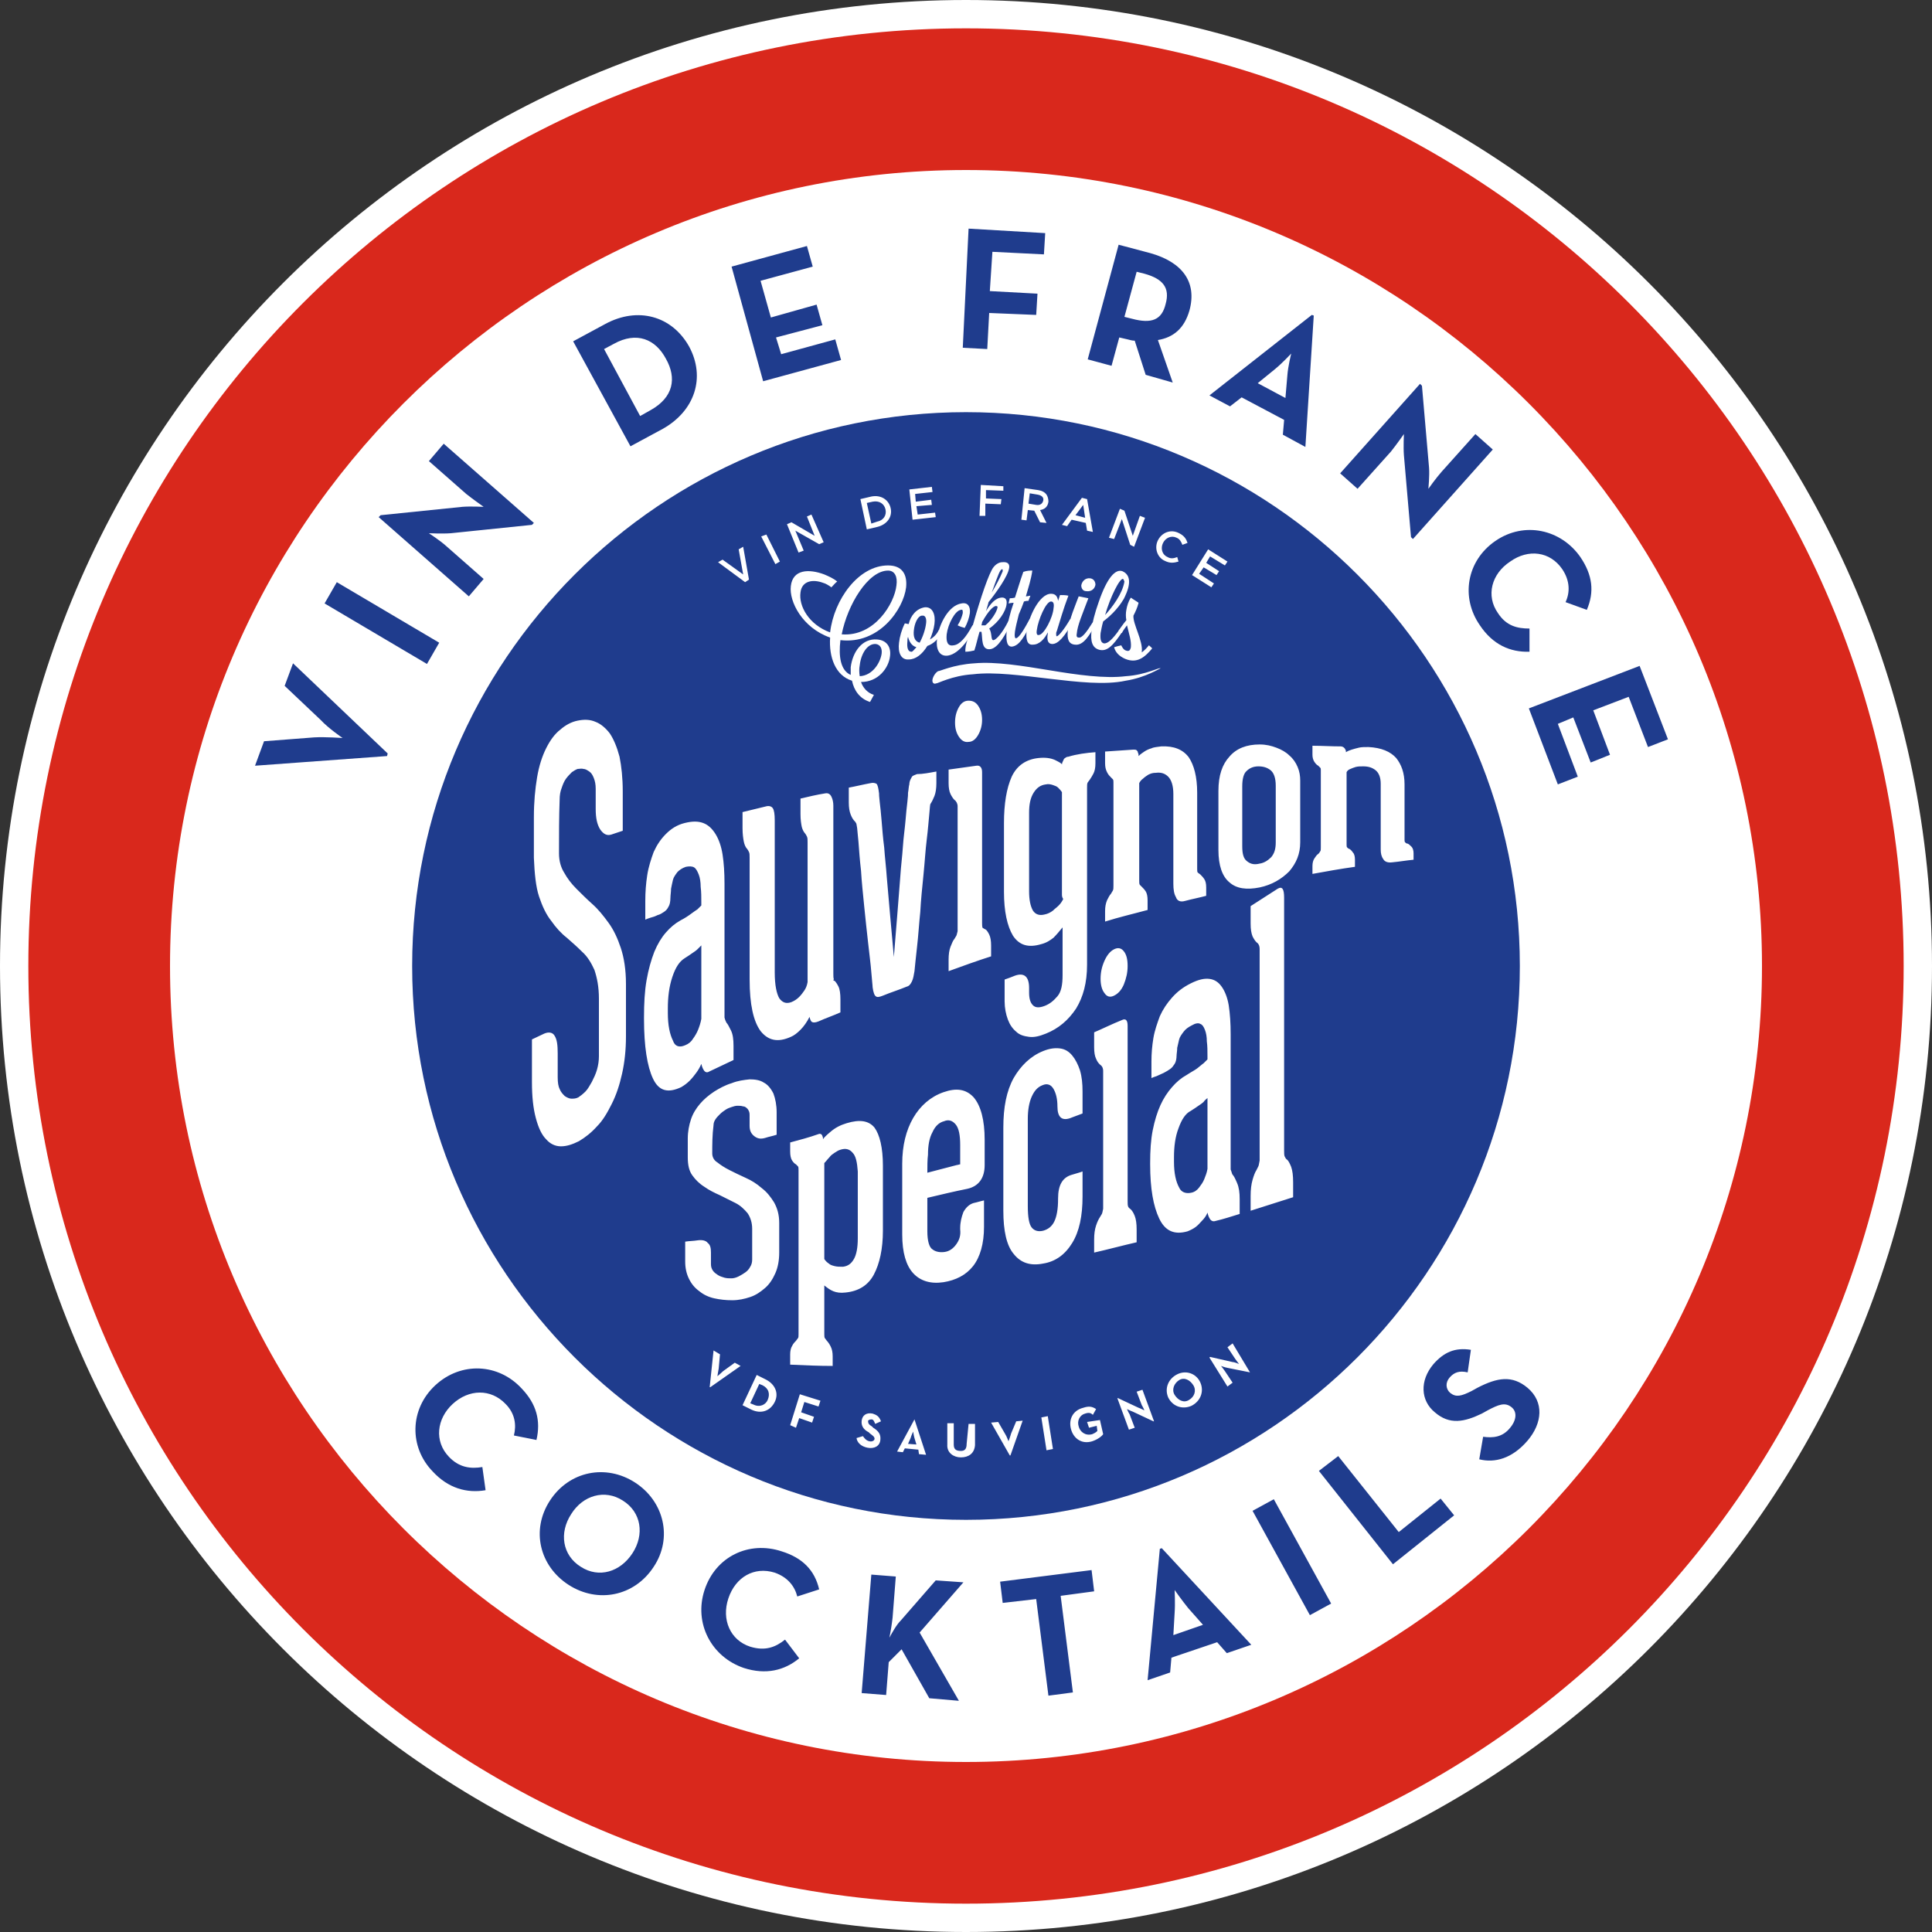 <svg viewBox="0 0 300 300" xmlns="http://www.w3.org/2000/svg"><rect x="0" y="0" width="300" height="300" fill="#333333" stroke="none"/><path d="m300 150c0 82.8-67.2 150-150 150s-150-67.2-150-150 67.2-150 150-150 150 67.2 150 150" fill="#fff"/><path d="m295.6 150c0 80.4-65.2 145.6-145.6 145.6s-145.6-65.2-145.6-145.6 65.2-145.6 145.6-145.6 145.6 65.2 145.6 145.6" fill="#d9281c"/><path d="m150 150h91.9c0 50.4-41.5 91.9-91.9 91.9s-91.9-41.5-91.9-91.9 41.5-91.9 91.9-91.9c49.2 0 90.2 42.7 91.9 91.9z" fill="#1f3c8d"/><path d="m150 273.6c-68.2 0-123.6-55.5-123.6-123.6s55.4-123.6 123.6-123.6 123.6 55.4 123.6 123.6-55.4 123.6-123.6 123.6m0-209.6c-47.4 0-86 38.6-86 86s38.6 86 86 86 86-38.6 86-86-38.6-86-86-86" fill="#fff"/><path d="m39.6 118.9 1.4-3.8 7.8-.6c1.7-.1 4.4.1 4.4.1s-2.2-1.5-3.4-2.8l-5.6-5.3 1.3-3.5 14.7 14-.1.4zm10.8-25.2 1.9-3.3 15.9 9.4-1.9 3.3zm19.6-10.9c-1.3.1-3.4 0-3.4 0s1.7 1.1 2.7 2l5.8 5.1-2.3 2.7-14-12.3.3-.3 12.7-1.3c1.2-.1 3.3 0 3.3 0s-1.7-1.2-2.7-2l-5.8-5.1 2.3-2.7 14 12.3-.3.3zm19-29.8 5-2.7c5-2.7 10.3-1.3 13 3.5 2.6 4.8.9 10-4.1 12.8l-5 2.7zm12 10.7c3.6-2 4.1-5 2.4-8-1.6-3-4.5-4.3-8.1-2.3l-1.5.8 5.6 10.4zm12.6-22.3 11.7-3.2.9 3.2-8.1 2.2 1.6 5.7 7.1-2 .9 3.2-7.2 1.9.8 2.6 8.4-2.3.9 3.2-12.1 3.3zm36.8-5.9 11.9.7-.2 3.3-8-.4-.4 6.1 7.4.4-.2 3.3-7.3-.3-.3 5.6-3.8-.2zm31.7 23.9-4.2-1.2-1.7-5.3c-.4 0-.7-.1-1.1-.2l-1.3-.3-1.2 4.4-3.7-1 4.8-17.8 4.9 1.3c5 1.4 7.3 4.5 6.1 8.9-.8 2.8-2.5 4.2-4.9 4.6zm-6.3-9.9c3 .8 4.6.2 5.2-2.3.7-2.5-.4-3.9-3.3-4.7l-1.2-.3-1.9 7zm27.9-.6.3.1-1.3 20.4-3.5-1.9.2-2.3-6.6-3.5-1.8 1.4-3.2-1.7zm-4.1 12.9.3-3.5c.1-1.4.6-3.4.6-3.4s-1.4 1.5-2.5 2.4l-2.7 2.2zm18.4 8.9c-.1-1.3 0-3.3 0-3.3s-1.2 1.7-2 2.7l-5.2 5.8-2.7-2.4 12.4-13.9.3.3 1.1 12.7c.1 1.2-.1 3.3-.1 3.3s1.2-1.7 2.1-2.7l5.2-5.8 2.7 2.4-12.4 13.9-.3-.3zm14.2 13.3c4.5-3.1 10.2-1.8 13.2 2.5 1.9 2.8 2.2 5.4 1 8.2l-3.3-1.2c.7-1.5.7-3.3-.5-5.1-1.9-2.8-5.3-3.2-8.1-1.2-2.9 1.9-3.8 5.3-1.9 8 1.3 2 3 2.4 4.9 2.4v3.6c-3 .1-5.7-1.1-7.7-4.1-3-4.3-2.1-10 2.4-13.1m22.4 19.4 4.4 11.4-3.1 1.2-3-7.8-5.5 2.1 2.6 6.9-3 1.2-2.7-7-2.4 1 3.1 8.2-3.1 1.2-4.5-11.8zm-187 111.7c4-3.7 9.8-3.4 13.4.5 2.3 2.4 3 5 2.3 8l-3.5-.7c.4-1.6.2-3.4-1.3-4.9-2.3-2.4-5.7-2.3-8.2 0s-2.9 5.8-.6 8.2c1.6 1.7 3.4 1.9 5.2 1.6l.5 3.6c-2.9.5-5.8-.3-8.2-2.9-3.7-3.8-3.6-9.7.4-13.4m17.8 17.9c3-4.6 8.7-5.7 13.2-2.8s5.9 8.6 2.9 13.1c-3 4.6-8.7 5.7-13.2 2.8s-5.9-8.5-2.9-13.1m12.8 8.2c1.9-2.9 1.4-6.4-1.5-8.2-2.8-1.8-6.2-.8-8 2.1-1.9 2.9-1.4 6.4 1.5 8.2 2.8 1.8 6.1.8 8-2.1m11.2 5.7c1.7-5.2 6.9-7.7 12-6 3.2 1 5.1 2.9 5.8 5.9l-3.4 1.1c-.4-1.6-1.5-3-3.5-3.7-3.2-1-6.1.7-7.2 4s.3 6.5 3.4 7.5c2.3.7 3.9.1 5.4-1.1l2.2 2.9c-2.3 1.9-5.2 2.6-8.6 1.5-5-1.7-7.8-6.9-6.1-12.1m30.5 4.7 5.4-6.2 4.3.3-6.8 7.8 6.1 10.6-4.6-.4-4.3-7.6-2 2-.4 5.1-3.8-.3 1.5-18.4 3.8.3-.5 6.4c-.1.9-.3 2.2-.5 3.1.5-.9 1.1-2 1.8-2.7m21-3.3-5.2.6-.4-3.3 14.2-1.8.4 3.3-5.2.7 1.9 15-3.8.5zm19.2-7.8.3-.1 13.9 15-3.8 1.3-1.5-1.7-7.1 2.4-.2 2.3-3.5 1.2zm6.7 11.8-2.3-2.6c-.9-1.1-2.1-2.8-2.1-2.8s.1 2.1 0 3.5l-.2 3.5zm7.7-17.7 3.3-1.8 8.9 16.2-3.3 1.8zm10.3-6.2 3-2.3 9.4 11.8 6.5-5.2 2.1 2.6-9.5 7.6zm24.9-1.8.6-3.5c1.5.2 3 .1 4.2-1.4 1-1.2 1.1-2.5.2-3.2-1-.8-2-.4-3.7.5l-.9.5c-2.7 1.3-5 1.8-7.3-.2-2.2-1.8-2.4-4.9-.2-7.5 1.6-1.8 3.3-2.6 5.8-2.2l-.5 3.5c-1.3-.3-2.1 0-2.8.8s-.6 1.8.1 2.4c.9.7 1.7.5 3.3-.3l.9-.5c3.1-1.6 5.4-2 7.8 0 2.6 2.2 2.3 5.5 0 8.2-2.4 2.8-5.1 3.5-7.5 2.9" fill="#1f3c8d"/><g fill="#fff"><path d="m110.8 209.7 1 .6-.2 2.2c-.1.5-.2 1.2-.2 1.2s.6-.5.9-.8l1.8-1.3.9.5-4.7 3.3h-.1zm6.7 3.8 1.4.7c1.4.7 2.1 2.1 1.4 3.5s-2.1 1.9-3.6 1.2l-1.4-.7zm-.5 4.6c1 .5 1.9 0 2.2-.7.4-.9.2-1.8-.8-2.3l-.5-.2-1.4 3zm7.2-1.6 3.2 1-.3.9-2.2-.7-.5 1.6 2 .7-.3.9-2-.7-.5 1.5-.9-.4zm25.9 7.7c0 .8-.3 1.1-.9 1.1-.8 0-1.1-.3-1.1-1v-3.3h-1v3.3c-.1 1.3 1 2 2.1 2 1.2 0 2.1-.6 2.2-1.9v-3.3h-1zm-8.1-3.8-2.7 5 .9.1.3-.6 2.1.2.1.7 1.1.1zm-1 3.8.4-.9c.1-.4.4-1 .4-1s.1.7.2 1l.3 1zm16-1.6c-.1.4-.4 1.2-.4 1.2s-.3-.8-.5-1.1l-1.1-1.9-1.1.1 2.9 5.1h.1l1.9-5.4-1 .1zm-21.7-2.2c.3 0 .4.2.6.7l.9-.4c-.3-.8-.7-1-1.3-1.2-1-.2-1.6.3-1.7 1.1s.3 1.4 1.1 1.8l.2.2c.4.3.7.5.7.8s-.4.5-.8.4c-.5-.1-.8-.5-1-.8l-1 .3c.1.7.7 1.3 1.7 1.5s1.9-.2 2-1.2c.1-.9-.3-1.4-1.1-1.9l-.2-.2c-.5-.3-.6-.5-.6-.8-.1-.1.2-.3.5-.3zm27.2 4.8-.8-5.1 1-.2.8 5.1zm6.3-4.4.3.9 1.2-.3.1.8c-.3.3-.6.4-.8.5-1.1.3-1.9-.4-2.1-1.2-.3-.9.2-1.8 1-2 .6-.2.9-.1 1.2.2l.5-.9c-.6-.4-1.1-.5-2-.2-1.6.4-2.3 1.8-1.9 3.3s1.7 2.4 3.3 1.9c.9-.3 1.5-.8 1.7-1.1l-.5-2.2zm25.3-7.7-2.7-4.5-.8.6 1.2 1.8c.2.3.6.8.6.8s-.7-.3-1-.3l-3.5-.8-.1.1 2.8 4.5.8-.6-1.2-1.8c-.2-.3-.6-.8-.6-.8s.5.2 1 .3zm-11.3.3c-1.4.7-2 2.2-1.4 3.6.7 1.4 2.2 1.9 3.6 1.3 1.4-.7 2-2.2 1.4-3.6s-2.2-2-3.6-1.3zm1.8 4c-.8.5-1.7 0-2.2-.8s-.1-1.8.7-2.3 1.7 0 2.2.8.2 1.8-.7 2.3zm-8.1-1.3.8 2.1c.2.3.4.8.4.8s-.6-.3-.9-.4l-3.2-1.5h-.1l1.8 4.9.9-.3-.8-2.1c-.2-.3-.4-.8-.4-.8s.6.3.9.4l3.2 1.5h.1l-1.8-4.9z"/><path d="m86.8 132.5c0 1.2.3 2.2.8 3 .5.9 1.1 1.7 1.9 2.5s1.6 1.6 2.5 2.4 1.7 1.8 2.5 2.9 1.4 2.4 1.9 3.9.8 3.4.8 5.6v8.1c0 2.1-.2 4-.6 5.8s-.9 3.3-1.6 4.7-1.4 2.6-2.3 3.5c-.9 1-1.8 1.7-2.8 2.3-1 .5-1.9.8-2.8.8s-1.7-.4-2.3-1.1c-.7-.7-1.2-1.8-1.6-3.3s-.6-3.3-.6-5.6v-6.6c.6-.3 1.3-.6 1.9-.9.7-.3 1.3-.2 1.6.3.4.6.5 1.5.5 2.8v3.7c0 .8.1 1.4.3 1.8.2.5.5.8.8 1.1.3.2.7.4 1 .4.4 0 .7 0 1.1-.2.3-.2.7-.5 1.1-.9s.7-1 1-1.5c.3-.6.6-1.2.8-1.9s.3-1.4.3-2.1v-8.9c0-1.9-.3-3.3-.7-4.5-.5-1.1-1.1-2.1-1.9-2.8-.8-.8-1.6-1.5-2.4-2.2-.9-.7-1.7-1.6-2.4-2.6-.8-1-1.4-2.3-1.9-3.8s-.7-3.6-.8-6v-6.3c0-2.4.2-4.4.5-6.2s.8-3.3 1.4-4.5 1.3-2.2 2.2-2.9c.8-.7 1.7-1.2 2.7-1.4s1.9-.2 2.8.2c.8.3 1.6 1 2.2 1.8.6.9 1.1 2.1 1.5 3.6.3 1.5.5 3.3.5 5.4v6.1l-1.8.6c-.7.2-1.2-.1-1.7-.8-.5-.8-.7-1.8-.7-3.2v-3.1c0-.7-.1-1.2-.3-1.7s-.4-.8-.7-1-.6-.4-.9-.4c-.3-.1-.6 0-.9 0-.3.1-.6.3-.9.5-.3.3-.6.6-.9 1s-.5.9-.7 1.5c-.2.5-.3 1.1-.3 1.8-.1 2.6-.1 5.4-.1 8.3m26 26.3c.2.2.4.6.7 1.2s.4 1.4.4 2.4v2.2c-1.3.6-2.5 1.2-3.8 1.8-.3.2-.6.1-.8-.2s-.3-.6-.4-1c-.2.5-.5 1-.8 1.4s-.6.8-1 1.2-.8.7-1.3 1c-2.1 1-3.5.6-4.4-1.3s-1.4-5-1.4-9.3v-.2c0-2.2.1-4.1.4-5.8s.7-3.1 1.2-4.4c.5-1.2 1.1-2.2 1.8-3s1.4-1.4 2.3-1.9c.6-.3 1.2-.7 1.6-1s.7-.5 1-.7l.6-.6v-.5c0-.8 0-1.6-.1-2.4 0-.7-.1-1.4-.3-1.9s-.4-.9-.7-1.1-.8-.2-1.3-.1c-.6.2-1 .5-1.3.8-.3.4-.6.8-.7 1.2s-.2.9-.3 1.4c0 .5-.1 1-.1 1.5v-.1c0 .6-.1 1.1-.3 1.4-.2.4-.4.6-.7.8s-.6.4-1 .5c-.4.2-.7.3-1.1.4-.3.1-.6.2-.8.3v-2.9c0-1.4.1-2.7.3-4s.6-2.5 1-3.6c.5-1.1 1.1-2 1.9-2.8s1.7-1.4 2.9-1.7 2.1-.3 2.9 0 1.4.9 1.9 1.7.9 1.9 1.1 3.2.3 2.8.3 4.5v20.8c.1.4.2.6.3.8m-6.4 3.5c.5-.2.9-.5 1.2-1 .3-.4.6-.9.8-1.4s.4-1.1.5-1.7v-11.4l-.6.6c-.2.2-.5.4-.8.6s-.7.5-1.2.8c-.8.5-1.4 1.4-1.9 2.9s-.7 3.1-.7 4.9v.7c0 1.9.3 3.3.8 4.3.3.9 1 1.1 1.9.7m23.2-10c.2.2.4.5.6.9s.3 1.1.3 2v2c-1.1.5-2.3.9-3.4 1.4-.5.2-.8.2-1 .1s-.3-.4-.4-.8c-.4.8-.9 1.5-1.4 2s-1 .9-1.5 1.1c-2 .9-3.5.6-4.7-.9-1.1-1.5-1.7-4.1-1.7-8v-18.9c0-.4 0-.7-.1-.9s-.2-.4-.3-.5c-.2-.2-.4-.6-.5-1.1s-.2-1.2-.2-2.1v-2.5c1.2-.3 2.5-.6 3.7-.9.4-.1.8 0 1 .3s.3.9.3 1.9v23.6c0 2 .3 3.3.7 4 .5.7 1.1.9 1.9.6.5-.2.9-.5 1.2-.8s.6-.7.8-1 .4-.7.5-1.3v-21.7c0-.4 0-.7-.1-.9s-.2-.4-.3-.5c-.2-.2-.4-.6-.5-1-.1-.5-.2-1.1-.2-2v-2.4c1.3-.3 2.5-.6 3.8-.8.5-.1.8.1 1 .5s.3.9.3 1.4v26.1c0 .4 0 .7.1.9-.2 0-.1.2.1.2m15.8-32.5v1.8c0 .8-.1 1.5-.3 2s-.4.9-.6 1.2c-.1.1-.1.6-.2 1.6s-.2 2.4-.4 4-.3 3.4-.5 5.4-.4 3.9-.5 5.8c-.2 1.9-.3 3.7-.5 5.4s-.3 2.9-.4 3.8c-.1.6-.2 1.2-.4 1.6s-.4.7-.8.8c-1.2.5-2.5.9-3.7 1.4-.5.2-.9.3-1.1.1-.2-.1-.4-.6-.5-1.4 0-.3-.1-1-.2-2.3s-.3-2.8-.5-4.6-.4-3.6-.6-5.6-.4-3.9-.5-5.6c-.2-1.7-.3-3.2-.4-4.5-.1-1.2-.2-1.9-.2-2.1-.1-.5-.1-.8-.2-.8 0-.1-.1-.2-.2-.3-.2-.2-.4-.5-.6-1s-.3-1.1-.3-1.9v-2.3c1.1-.2 2.3-.5 3.4-.7.4-.1.7 0 .9.1.2.2.3.7.4 1.5 0 .1 0 .5.1 1.3s.2 1.8.3 3 .2 2.6.4 4.1c.1 1.5.3 3.1.4 4.6.3 3.7.7 7.8 1.1 12.4.4-4.7.7-8.8 1-12.5.1-1.6.3-3.1.4-4.6s.3-2.8.4-4 .2-2.2.3-3 .1-1.2.1-1.4c.1-.5.1-1 .2-1.3 0-.3.1-.6.2-.8s.2-.4.3-.5c.2-.1.4-.2.7-.3.9 0 1.9-.2 3-.4m7.6 24.5c.2.1.4.4.6.8s.3 1 .3 1.7v1.7c-2.2.7-4.4 1.5-6.6 2.3v-1.8c0-.8.1-1.5.3-2s.4-1 .6-1.2c.1-.2.2-.3.3-.5s.1-.4.2-.7v-19.4c0-.4-.2-.8-.5-1-.2-.2-.4-.5-.6-.9s-.3-1-.3-1.7v-2.1c1.4-.2 2.8-.4 4.3-.6.6-.1.9.3.9 1v23.4c0 .4 0 .6.1.8.1 0 .3.2.4.2m-2.6-29.1c-.6.1-1.1-.2-1.5-.8s-.6-1.3-.6-2.2.2-1.7.6-2.4.9-1 1.5-1 1.1.2 1.5.8.6 1.3.6 2.2c0 .8-.2 1.6-.6 2.3s-.9 1.1-1.5 1.1m19.7 1.6v1.7c0 .7-.1 1.2-.3 1.6s-.4.7-.6 1c-.1.1-.2.3-.3.4-.1.2-.1.4-.1.8v27.5c0 2.8-.6 5-1.7 6.8-1.2 1.8-2.7 3.1-4.7 3.9-1 .4-1.8.6-2.6.5s-1.5-.3-2-.8c-.6-.5-1-1.1-1.3-1.9s-.5-1.8-.5-2.8v-3.4c.6-.2 1.1-.4 1.6-.6 1.4-.5 2.2.1 2.2 1.9v.7c0 1 .2 1.6.6 2s1 .4 1.8.1 1.4-.8 2-1.5.8-1.8.8-3.3v-7.4c-.5.6-.9 1.1-1.4 1.6-.5.4-1.1.8-1.9 1-2 .6-3.4.2-4.4-1.3-.9-1.5-1.4-3.8-1.4-6.8v-10.7c0-3 .4-5.4 1.2-7.2.8-1.7 2.2-2.7 4.2-2.9 1-.1 1.8 0 2.5.3.6.3 1 .5 1.1.7 0-.2.1-.4.2-.6s.1-.3.3-.4c.1-.1.3-.2.5-.2 1.3-.4 2.8-.6 4.2-.7m-5.2 22v-15.8c-.2-.3-.4-.5-.6-.7s-.5-.3-.8-.4-.7-.2-1.1-.1c-.8.1-1.4.5-1.9 1.3s-.7 1.8-.7 3.1v12.2c0 1.3.2 2.3.6 3 .4.6 1 .8 1.8.6.5-.1.9-.3 1.3-.6.3-.3.6-.5.9-.8s.5-.6.7-1c-.2-.3-.2-.5-.2-.8m21.5-3c.2.2.4.4.6.7s.3.7.3 1.3v1.3c-1.1.3-2.2.5-3.3.8-.7.2-1.2 0-1.4-.6-.3-.5-.4-1.2-.4-2.1v-13.9c0-1.3-.3-2.2-.8-2.7s-1.1-.7-1.9-.6c-.5 0-.8.1-1.2.3-.3.2-.6.4-.8.6-.3.2-.5.5-.6.7v15.1c0 .3 0 .6.1.7l.3.3c.2.2.4.4.6.7s.3.8.3 1.4v1.5c-2.2.6-4.4 1.1-6.6 1.8v-1.6c0-.7.1-1.2.3-1.7.2-.4.4-.8.6-1 .1-.2.2-.3.3-.5s.1-.4.1-.8v-16c0-.2 0-.4-.1-.5l-.3-.3c-.2-.2-.4-.4-.6-.8s-.3-.8-.3-1.4v-1.8c1.5-.1 2.9-.2 4.4-.3.2 0 .4 0 .5.1s.2.2.2.4c.1.1.1.3.1.5.3-.3.6-.5.9-.7s.7-.4 1.1-.5c.4-.2.9-.2 1.5-.3 2-.1 3.4.5 4.3 1.7.8 1.2 1.3 3 1.3 5.5v11.8c0 .3 0 .5.1.6s.3.2.4.3m9.2-20.2c1 0 1.8.2 2.6.5s1.5.7 2 1.2c.6.5 1 1.1 1.3 1.8s.4 1.4.4 2.1v9.6c0 1.8-.6 3.2-1.7 4.5-1.2 1.2-2.7 2.1-4.6 2.5-2 .4-3.6.2-4.7-.8-1.1-.9-1.7-2.6-1.7-5v-9.2c0-2.4.6-4.1 1.7-5.3 1.1-1.3 2.7-1.9 4.7-1.9m0 18.5c.7-.1 1.3-.5 1.8-1 .5-.6.7-1.3.7-2.3v-8.8c0-1.2-.3-2-.8-2.4s-1.1-.6-1.9-.6-1.4.3-1.8.7c-.5.4-.7 1.3-.7 2.4v9.3c0 1.2.2 1.9.7 2.3.6.5 1.2.6 2 .4m23-3.1c.2.1.4.3.6.5s.3.6.3 1v1c-1.1.1-2.2.3-3.3.4-.7.1-1.2-.1-1.4-.5-.3-.4-.4-.9-.4-1.5v-10.2c0-1-.3-1.7-.8-2.1s-1.1-.6-1.9-.6c-.5 0-.8 0-1.2.1-.3.1-.6.2-.8.3-.3.1-.5.3-.6.5v11.2c0 .3 0 .4.1.5s.2.2.3.2c.2.1.4.3.6.6.2.2.3.6.3 1.1v1.1c-2.2.3-4.4.7-6.6 1.1v-1.2c0-.5.1-.9.3-1.2s.4-.6.6-.7c.1-.1.2-.2.3-.4.1-.1.1-.3.1-.6v-12c0-.2 0-.3-.1-.4l-.3-.3c-.2-.1-.4-.3-.6-.6s-.3-.7-.3-1.1v-1.4c1.5 0 2.9.1 4.4.1.2 0 .4.1.5.2s.2.2.2.3c.1.1.1.2.1.4.3-.2.6-.3.9-.4s.7-.2 1.1-.3.9-.1 1.5-.1c2 .1 3.4.7 4.3 1.7.8 1 1.3 2.3 1.3 4.1v8.6c0 .2 0 .3.1.4s.2.2.4.2m-108 48.1c0 .6.3 1.1.8 1.4.5.4 1.1.8 1.9 1.2s1.6.8 2.5 1.2 1.7.9 2.5 1.6c.8.6 1.4 1.4 1.9 2.2.5.9.8 1.9.8 3.2v4.6c0 1.2-.2 2.3-.6 3.2s-.9 1.7-1.6 2.3-1.4 1.1-2.3 1.4-1.8.5-2.8.5-1.9-.1-2.8-.3-1.7-.6-2.3-1.1c-.7-.5-1.2-1.1-1.6-1.9s-.6-1.7-.6-2.7v-3.1c.6-.1 1.3-.1 1.9-.2.7-.1 1.3 0 1.6.4.4.3.5.8.5 1.5v1.8c0 .4.1.7.3 1s.5.5.8.7.7.3 1 .4c.4.1.7.1 1.1.1.3 0 .7-.1 1.1-.3s.7-.4 1-.6.6-.5.8-.9c.2-.3.3-.7.3-1.1v-4.8c0-1-.3-1.8-.7-2.4-.5-.6-1.1-1.2-1.9-1.6l-2.4-1.2c-.9-.4-1.7-.8-2.4-1.3-.8-.5-1.4-1.1-1.9-1.8s-.7-1.6-.7-2.8v-2.9c0-1.1.2-2.1.5-3s.8-1.7 1.4-2.4 1.3-1.3 2.2-1.9c.8-.5 1.7-1 2.7-1.3 1-.4 1.9-.5 2.8-.6.8 0 1.6.1 2.2.5.6.3 1.1.9 1.5 1.7.3.8.5 1.8.5 2.9v3.5c-.6.2-1.2.3-1.8.5-.7.2-1.2.1-1.7-.3s-.7-.9-.7-1.6v-1.7c0-.4-.1-.6-.3-.9-.2-.2-.4-.4-.7-.4-.3-.1-.6-.1-.9-.1s-.6.1-.9.2-.6.2-.9.4-.6.4-.9.7-.5.5-.7.8-.3.6-.3.9c-.2 1.6-.2 3-.2 4.4m20.9-4.7c2-.6 3.4-.4 4.3.7.8 1.1 1.3 3.1 1.3 5.9v10.1c0 2.8-.5 5.1-1.4 6.8s-2.4 2.6-4.4 2.8c-.8.1-1.4 0-1.9-.2s-.9-.5-1.4-.9v7.5c0 .3 0 .6.1.7s.2.3.3.4c.2.2.4.5.6.9s.3.9.3 1.5v1.5c-2.2 0-4.4-.1-6.6-.2v-1.6c0-.5.1-1 .3-1.3.2-.4.4-.6.6-.8.1-.1.2-.3.3-.4s.1-.3.1-.6v-25.5c0-.3 0-.5-.1-.6l-.3-.3c-.2-.1-.4-.3-.6-.6s-.3-.8-.3-1.4v-1.4c1.5-.4 3-.8 4.4-1.3.2-.1.3 0 .4 0 .1.1.2.2.2.3.1.2.1.3.1.5.1-.2.5-.6 1.1-1.1.8-.7 1.6-1.1 2.6-1.4m1.7 7.5c-.1-1.4-.3-2.4-.8-2.9-.5-.6-1.1-.7-1.8-.5-.4.1-.7.3-1 .5s-.6.4-.8.7c-.3.3-.5.6-.8.9v14.9c.2.3.4.5.7.7.2.2.5.3.9.4s.8.1 1.3.1c.8-.1 1.3-.5 1.7-1.2s.6-1.8.6-3.2zm10.8 4.1v5.2c0 1.5.3 2.5.8 2.8.5.4 1.2.5 1.9.4s1.3-.5 1.8-1.2.7-1.4.6-2.3v-.2c0-.9.2-1.7.5-2.5.4-.7.9-1.2 1.6-1.4.5-.1 1.1-.3 1.6-.4v4.1c0 2.6-.6 4.7-1.7 6.1s-2.7 2.2-4.6 2.5c-2 .3-3.6-.2-4.7-1.4s-1.7-3.2-1.7-6v-11c0-2.8.6-5.2 1.7-7.1s2.7-3.3 4.7-4 3.5-.5 4.7.8c1.1 1.3 1.7 3.5 1.7 6.6v3.9c0 2-.9 3.3-2.7 3.7-2 .4-4.1.9-6.2 1.4m0-3.9c1.5-.4 3.1-.8 4.6-1.2.2 0 .3-.1.5-.1v-3c0-1.5-.2-2.6-.7-3.2s-1.1-.8-1.8-.5c-.8.2-1.4.8-1.8 1.7-.5.9-.7 2.1-.7 3.5-.1.8-.1 1.8-.1 2.8m20.2-10.3c0-1.1-.2-2-.6-2.7s-1-.9-1.7-.6c-.8.3-1.3.9-1.7 1.8s-.6 2.1-.6 3.4v13.6c0 1.7.2 2.8.6 3.3s1 .7 1.8.5c.7-.2 1.3-.6 1.7-1.4s.6-2 .6-3.5v-.1c0-2.1.7-3.3 2.2-3.7.6-.2 1.1-.3 1.6-.5v3.9c0 3-.5 5.4-1.6 7.2s-2.6 2.9-4.5 3.2c-2 .4-3.5-.1-4.6-1.5-1.1-1.3-1.6-3.6-1.6-6.7v-12.9c0-3.2.5-5.7 1.6-7.7 1.1-1.9 2.6-3.4 4.6-4.2 1-.4 1.8-.5 2.6-.4s1.4.5 1.9 1.1.9 1.4 1.2 2.3c.3 1 .4 2.1.4 3.3v3.4c-.5.2-1.1.4-1.6.6-1.6.7-2.3 0-2.3-1.7m11.4 16c.2.2.4.5.6 1s.3 1.2.3 2.1v2c-2.2.5-4.4 1.1-6.6 1.6v-2c0-.9.1-1.6.3-2.2s.4-1 .6-1.3c.1-.2.2-.3.3-.5s.1-.4.2-.8v-21.4c0-.5-.2-.8-.5-1-.2-.2-.4-.4-.6-.9-.2-.4-.3-1-.3-1.8v-2.3c1.4-.6 2.8-1.3 4.3-1.9.6-.3.9 0 .9.9v27.2c0 .4 0 .7.1.9s.3.3.4.4m-2.6-33.2c-.6.3-1.1.2-1.5-.4-.4-.5-.6-1.3-.6-2.2 0-1 .2-1.9.6-2.8s.9-1.5 1.5-1.8 1.1-.2 1.5.3.6 1.2.6 2.3c0 1-.2 1.9-.6 2.9-.4.9-.9 1.4-1.5 1.7m18.4 27.8c.2.2.4.6.7 1.3s.4 1.5.4 2.5v2.3c-1.3.4-2.5.8-3.8 1.1-.3.1-.6 0-.8-.3s-.3-.6-.4-1c-.2.5-.5.9-.8 1.2s-.6.7-1 1-.8.5-1.3.7c-2.1.6-3.5-.1-4.4-2s-1.4-4.6-1.4-8.4v-.2c0-1.9.1-3.6.4-5.1s.7-2.8 1.2-3.9 1.1-2 1.8-2.8 1.4-1.4 2.3-1.9c.6-.4 1.2-.7 1.6-1s.7-.6 1-.8l.6-.6v-.5c0-.8 0-1.6-.1-2.3 0-.7-.1-1.3-.3-1.8s-.4-.8-.7-.9c-.3-.2-.8-.1-1.3.2-.6.3-1 .6-1.3 1s-.6.8-.7 1.2-.2.9-.3 1.3c0 .5-.1.9-.1 1.3v-.1c0 .5-.1 1-.3 1.3s-.4.6-.7.8-.6.4-1 .6-.7.3-1.1.5c-.3.1-.6.2-.8.3v-2.6c0-1.2.1-2.4.3-3.6s.6-2.3 1-3.4c.5-1.1 1.1-2 1.9-2.9s1.7-1.6 2.9-2.2 2.1-.8 2.9-.7 1.4.5 1.9 1.2.9 1.7 1.1 2.9c.2 1.3.3 2.8.3 4.5v21c.2.5.2.7.3.8m-6.4 2.8c.5-.1.9-.4 1.2-.8s.6-.8.8-1.3.4-1 .5-1.6v-11c-.2.2-.4.3-.6.6-.2.2-.5.4-.8.6s-.7.5-1.2.8c-.8.4-1.4 1.3-1.9 2.7-.5 1.3-.7 2.8-.7 4.5v.7c0 1.8.3 3.1.8 4 .3.7 1 1 1.9.8m14.9-5.1c.2.2.4.6.6 1.1.2.6.3 1.3.3 2.4v2.3l-6.6 2.1v-2.3c0-1 .1-1.8.3-2.5s.4-1.2.6-1.5l.3-.6c.1-.2.1-.5.2-.9v-32.8c0-.6-.2-.9-.5-1.1-.2-.2-.4-.5-.6-.9-.2-.5-.3-1.1-.3-2v-2.7l4.2-2.7c.7-.4 1 0 1 1.4v39.2c0 .5 0 .8.1 1s.2.4.4.5"/><g><path d="m129.1 91.2c-.4-.3-.9-.6-1.3-.7-1.6-.6-3.3-.3-3.5 1.5-.3 2.1 1.3 5 4.6 6.2.6-5.1 4.4-10.4 9-10.4 2.2 0 3 1.4 2.8 3.4-.4 3.4-4.2 8.9-10.2 8.2-.3 2.5 0 4.7 1.6 5.4v-1.2c.3-2.4 1.8-4.5 4.1-4.3 1.5.1 2.2 1.2 2 2.6-.2 1.8-1.8 4-4.5 4 .3.9 1 1.7 2 2-.2.4-.4.7-.6 1.1-1.6-.5-2.5-1.8-2.8-3.3-2.6-.8-3.6-3.7-3.4-6.7-4.3-1.5-6.4-5.6-6.1-8 .3-2.6 2.8-2.7 5.2-1.8.7.3 1.4.6 2 1.1-.3.2-.6.6-.9.9m1.6 7.3c5.1.4 8.2-4.8 8.5-7.6.2-1.4-.3-2.3-1.3-2.3-3.1 0-6.3 5.3-7.2 9.9m2.8 4.8c-.1.5-.1 1.1 0 1.7 2-.1 3.2-2.1 3.4-3.5.1-.8-.2-1.4-.9-1.5-1.3-.1-2.3 1.5-2.5 3.3m12.8-5.2c-.5 1.1-1.4 1.9-2.3 2.2-.8 1.3-1.8 2.1-2.9 2.1-1.2.1-1.7-1.1-1.5-2.6.1-.9.4-2 .9-3 .2 0 .4.1.6.1.3-1.3 1.2-2.4 2.5-2.6 1.2-.1 1.7 1.1 1.5 2.6-.1.8-.4 1.7-.7 2.4.5-.3 1-.7 1.4-1.5.1.1.5.2.5.3m-4 2.4c-.7-.2-1.1-.8-1.3-1.6-.1.2-.1.5-.1.7-.1 1 .1 1.6.6 1.6h.1c.2-.1.4-.4.7-.7m-.4-2.6c-.1.9.1 1.7.9 1.9.5-.9.9-2.1 1-3 .1-.7-.1-1.3-.6-1.2h-.1c-.6.1-1.1 1.2-1.2 2.3"/><path d="m148.7 97.1c.4-.6.7-1.4.8-1.9 0-.4 0-.6-.3-.5-.9.1-2 2.2-2.2 3.8-.1 1.1.1 1.9 1.1 1.7.9-.1 1.9-1.2 2.9-3.1.1 0 .5.1.5.2-.7 1.4-2.4 4.2-4.3 4.5-1.4.2-1.9-1.1-1.7-2.6.3-2.3 1.8-5.2 3.8-5.5 1-.2 1.4.5 1.3 1.5-.1.7-.4 1.6-.8 2.3-.4-.1-.7-.2-1.1-.4"/><path d="m149.9 101.2v-.4c.1-1.3.9-2.8.9-2.8 1-3.6 2.3-7.8 3.2-9.5.4-.8 1.1-1.2 1.6-1.2.9-.1 1.2.3 1.1.9-.2 1.3-2 3.8-3.2 5.3-.1.5-.3 1-.4 1.4.7-1.2 1.5-2 2.3-2.1.7-.1 1 .3.9 1-.1 1.1-1.2 2.8-2.7 3.8.5.7.2 1.9.7 1.8.4-.1 1.3-1 2.3-3 .1 0 .5.1.5.2-1 2-2.1 4-3.3 4.2-1.5.2-1.2-1.7-1.4-2.7h-.3c-.3 1-.5 2-.8 2.9-.4.1-.9.2-1.4.2m4.7-7.1c-.4.1-1.1.7-2.1 2.5 0 .2-.1.4-.1.5h.6c.9-.7 1.8-2.1 1.9-2.8 0-.1 0-.2-.3-.2.1 0 .1 0 0 0m1.1-5.5c0-.2 0-.2-.1-.2-.3 0-.6.8-1.6 3.6.6-1 1.3-2.3 1.7-3.3z"/><path d="m160.3 88.6c-.2 1.4-.6 2.6-1 4 .3 0 .5-.1.7-.1-.1.3-.2.5-.3.8-.1 0-.4 0-.7.1-.2.6-.5 1.3-.8 2-.3 1.2-.5 2-.6 2.7s0 1.1.2 1c.5-.1 1.4-1.7 2.1-3 .1 0 .5.1.5.2-1.4 2.7-2.1 3.9-3.2 4.1-.8.1-1-.8-.9-2.2.1-1.2.5-2.9 1.1-4.6-.4 0-.7.1-.8.1.1-.3.1-.5.2-.8.1 0 .4 0 .8-.1.4-1.2.7-2.3 1.3-4 .6-.2 1-.2 1.4-.2"/><path d="m164.6 92.4c.4 0 .9 0 1.3.1-.8 2.1-1.3 3.9-1.8 5.5-.1.2-.1.3-.1.4 0 .2 0 .4.1.4.2 0 1-.8 2.1-2.7.1 0 .5.2.5.3-1.4 2.5-2.4 3.6-3.3 3.6-.6 0-.9-.5-.7-1.6v-.2c-.5 1-1.3 1.9-2.3 1.9-.9.1-1.1-.8-1-2 .3-2.3 2-5.9 3.8-5.9.7 0 1 .4 1.1 1.1zm-3.6 5.4c-.1.5 0 .9.3.8.8 0 2.2-2.7 2.3-4.2.1-.6 0-1-.4-1-.8 0-2 2.9-2.2 4.4"/><path d="m169 92.9c-.9 2.4-1.7 4.2-1.8 5.5-.1.5.1.6.3.6.5.1 1.2-.8 2.2-2.4.1 0 .5.2.5.3-1 1.6-1.9 3.4-3.3 3.2-1-.1-1.2-.9-1.1-2.1.2-1.8 1.3-4.3 1.7-5.4zm-1.1-2c.1-.6.6-1.2 1.4-1.1.6.1.8.6.8 1-.1.6-.6 1.1-1.4 1-.6 0-.8-.5-.8-.9"/><path d="m173.8 97.8c.1 0 .4.3.4.4-1.4 2.1-2.3 3-3.5 2.7-1.1-.3-1.4-1.3-1.2-3 .1-1.2.5-2.7 1.1-4.4 1.3-3.8 2.6-5.2 3.7-4.8.9.4 1.1 1.2 1 2-.1.9-.6 1.9-.8 2.3-1 1.7-2.4 2.9-3.2 3.5-.2.7-.3 1.3-.4 1.8-.1 1.1.1 1.5.5 1.6.6.1 1.4-.7 2.4-2.1m.6-7.9c-.5-.2-2 2.8-2.8 5.6 1.1-1.2 2.7-3.3 3-5.2-.1-.2-.1-.3-.2-.4"/><path d="m174.1 100.2c.2.4.4.7.7.8.5.2.7 0 .8-.5.1-1-.3-2.1-.6-3.4-.3.4-.6.8-.8 1.2 0 0-.5-.3-.5-.4.3-.4.7-1 1.2-1.6-.1-.5-.1-1.1 0-1.6.1-.6.3-1.3.7-1.9.4.3.8.5 1.2.8-.2.8-.5 1.4-.8 2-.1 1.3 1.5 3.9 1.3 5.6v.1c.4-.3.8-.7 1.1-1.1.1.1.5.4.5.5-1.1 1.3-2.3 2.4-4.2 1.6-.9-.4-1.5-1-1.7-1.8.3-.1.7-.2 1.1-.3"/><path clip-rule="evenodd" d="m180.2 103.8c0-.3-2.2 1-5.4 1.2-3.2.4-7.5-.2-11.7-.9-4.3-.7-8.5-1.4-11.8-1.1-3.3.2-5.5 1.3-5.6 1.2-.4.2-.8.8-.9 1.3s.2.8.6.6c.1.1 2.4-1.2 5.7-1.4 3.3-.4 7.6.2 11.9.7s8.6 1 11.8.3c3.2-.5 5.4-2 5.4-1.9" fill-rule="evenodd"/></g><path d="m111.5 87.3.7-.4 3.2 2.3-.7-3.9.7-.4.9 5.1-.6.4zm6.7-4 .8-.3 2.1 4.2-.7.4zm4-1.9.7-.3 3.6 2.1-1.2-3 .7-.3 1.9 4.3-.7.3-3.7-2.1 1.3 3.1-.8.3zm11.4-3.9 1.7-.4c1.5-.3 2.7.5 3 1.8s-.5 2.5-2 2.9l-1.7.4zm2.6 3.5c1-.2 1.5-1 1.3-1.9s-1-1.4-2-1.2l-.9.2.7 3.2zm5-5 3.5-.4.1.8-2.7.3.1 1.2 2.4-.3.1.8-2.4.2.2 1.3 2.7-.3.1.7-3.6.4zm11.1-.7 3.5.2v.7l-2.7-.1v1.3l2.4.1-.1.8-2.4-.1v1.9h-.9zm6.8.5 2.1.3c.6.1 1 .3 1.3.7.2.3.3.7.3 1.1-.1.8-.6 1.2-1.3 1.3l1 2-1-.1-.9-1.8-1-.1-.2 1.6-.8-.1zm1.8 2.6c.6.1 1-.2 1.1-.7s-.3-.8-.9-.9l-1.2-.2-.2 1.6zm7.1-1.1.8.2.9 5.1-.9-.2-.2-1.2-2.2-.5-.7 1-.8-.2zm.5 3.1-.3-2-1.2 1.6zm5.4-1.4.7.3 1.3 3.9 1.1-3.1.8.3-1.7 4.5-.6-.3-1.3-4-1.2 3.1-.8-.2zm5.9 4.9c.6-1.2 2-1.8 3.3-1.1.8.4 1.1.9 1.3 1.5l-.8.3c-.2-.5-.4-.9-.9-1.1-.8-.4-1.7 0-2.1.8s-.2 1.8.7 2.2c.5.3 1 .2 1.5 0l.2.7c-.7.2-1.3.3-2.1-.1-1.2-.5-1.7-2-1.1-3.2m7.8 1.4 3 1.9-.4.6-2.3-1.4-.6 1 2 1.3-.4.6-2-1.2-.7 1 2.3 1.5-.4.6-3-1.9z"/></g></svg>